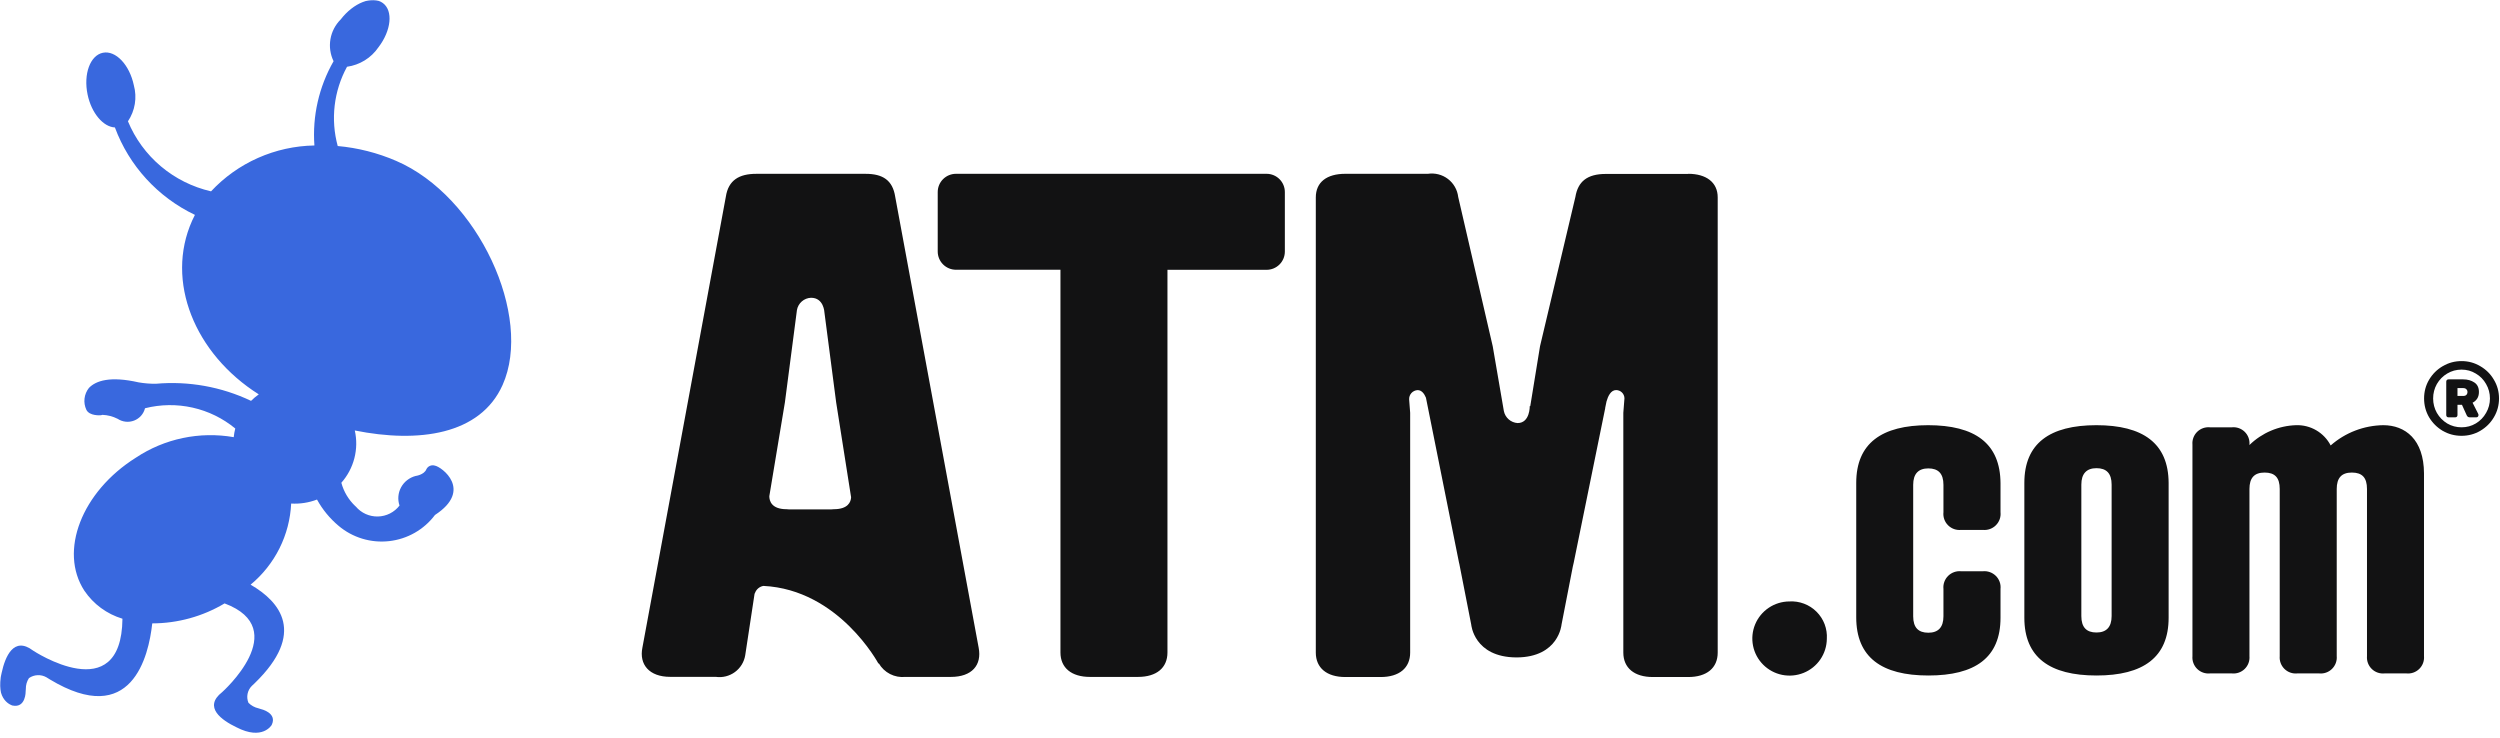 <svg width="1420" height="419" viewBox="0 0 1420 419" fill="none" xmlns="http://www.w3.org/2000/svg">
<g clip-path="url(#clip0_38_2)">
<mask id="mask0_38_2" style="mask-type:luminance" maskUnits="userSpaceOnUse" x="0" y="0" width="1420" height="419">
<path d="M1420 0H0V418.693H1420V0Z" fill="white"/>
</mask>
<g mask="url(#mask0_38_2)">
<path fill-rule="evenodd" clip-rule="evenodd" d="M225.026 91.381C214.487 86.825 203.275 83.976 191.824 82.944C187.697 67.82 189.588 51.704 197.108 37.921C200.692 37.419 204.13 36.177 207.202 34.276C210.271 32.375 212.903 29.858 214.932 26.886C222.251 17.377 223.396 6.114 217.477 1.738C211.556 -2.638 200.838 1.536 193.518 11.045C190.451 14.1 188.415 18.022 187.689 22.27C186.965 26.518 187.586 30.884 189.469 34.768C181.151 49.308 177.365 65.961 178.584 82.629C167.527 82.819 156.626 85.226 146.534 89.704C136.444 94.182 127.373 100.639 119.869 108.685C109.366 106.27 99.599 101.397 91.388 94.474C83.177 87.552 76.76 78.78 72.676 68.895C74.669 65.919 75.999 62.556 76.576 59.031C77.154 55.506 76.965 51.899 76.024 48.451C73.567 36.773 65.699 28.5 58.455 29.963C51.211 31.426 47.303 42.082 49.76 53.748C51.975 64.317 58.672 72.098 65.266 72.388C73.322 94.167 89.624 111.981 110.716 122.053C110.155 123.137 109.621 124.234 109.124 125.344C93.745 159.711 110.563 201.014 146.986 223.993C145.42 225.103 143.951 226.339 142.594 227.688C125.775 219.681 107.085 216.326 88.5 217.977C85.223 218.007 81.951 217.74 78.723 217.183C62.669 213.537 54.534 216.174 50.511 220.347C49.138 222.075 48.274 224.145 48.013 226.327C47.752 228.511 48.106 230.723 49.034 232.72C50.766 236.39 57.131 235.872 57.131 235.872L57.819 235.746L58.201 235.633C61.208 235.761 64.153 236.532 66.832 237.89C68.194 238.787 69.754 239.346 71.379 239.52C73.005 239.694 74.65 239.476 76.173 238.888C77.696 238.299 79.054 237.355 80.132 236.137C81.21 234.918 81.975 233.461 82.364 231.887C91.218 229.649 100.482 229.527 109.395 231.527C118.307 233.526 126.613 237.592 133.631 243.389C133.217 245.004 132.922 246.649 132.753 248.308C113.411 244.939 93.504 249.11 77.195 259.949C46.412 279.256 33.324 313.081 47.914 335.505C53.049 343.136 60.699 348.765 69.556 351.433C69.009 402.849 18.811 369.544 18.811 369.544C7.71 361.13 2.897 373.213 0.988 381.952C-3.15 397.957 7.048 400.732 7.048 400.732C14.75 402.334 14.572 392.686 14.572 392.686C14.648 391.815 14.674 391.286 14.674 391.286C14.642 389.119 15.257 386.99 16.443 385.17C17.886 384.154 19.594 383.572 21.362 383.495C23.13 383.416 24.883 383.844 26.412 384.727L28.283 385.888C74.814 413.949 84.477 372.759 86.476 354.082C100.959 354.054 115.163 350.132 127.571 342.732C166.464 357.323 126.197 393.115 126.197 393.115C115.222 401.69 126.056 409.132 134.255 413.066C149.138 420.796 154.306 411.804 154.306 411.804C157.718 404.856 148.119 402.737 148.119 402.737L146.757 402.308C144.611 401.83 142.65 400.742 141.117 399.18C140.448 397.57 140.274 395.799 140.619 394.092C140.963 392.384 141.81 390.814 143.052 389.584L144.644 388.083C174.014 359.606 159.131 341.809 142.339 332.098C149.191 326.418 154.777 319.387 158.744 311.456C162.711 303.523 164.971 294.86 165.382 286.016C170.382 286.307 175.388 285.533 180.061 283.745C183.178 289.431 187.336 294.489 192.321 298.666C196.251 301.986 200.828 304.471 205.77 305.968C210.709 307.463 215.907 307.937 221.04 307.358C226.173 306.783 231.132 305.166 235.609 302.612C240.085 300.058 243.983 296.62 247.064 292.512C268.846 278.324 250.769 265.068 246.975 264.464C246.065 264.183 245.083 264.233 244.208 264.606C243.333 264.977 242.621 265.647 242.2 266.494C240.928 269.747 236.052 270.353 236.052 270.353C234.308 270.811 232.675 271.621 231.261 272.729C229.843 273.837 228.669 275.219 227.814 276.795C226.959 278.369 226.438 280.099 226.286 281.881C226.132 283.662 226.349 285.456 226.924 287.152C225.48 289.036 223.625 290.575 221.498 291.653C219.373 292.729 217.027 293.316 214.639 293.369C212.251 293.423 209.882 292.941 207.709 291.961C205.535 290.98 203.611 289.526 202.086 287.707L201.766 287.44C197.967 283.83 195.239 279.254 193.887 274.212C197.425 270.203 199.961 265.425 201.286 260.265C202.614 255.104 202.695 249.709 201.525 244.511C237.693 251.788 272.818 247.035 285.485 218.644C302.889 179.7 271.647 111.421 225.026 91.381Z" fill="#3968DE"/>
<path fill-rule="evenodd" clip-rule="evenodd" d="M719.43 98.722H543.002C540.249 98.722 537.611 99.813 535.664 101.755C533.718 103.697 532.624 106.331 532.624 109.077V142.863C532.624 145.608 533.718 148.243 535.664 150.184C537.611 152.126 540.249 153.217 543.002 153.217H602.338V370.616C602.338 379.292 608.558 384.488 619.086 384.488H646.364C656.895 384.488 663.116 379.355 663.116 370.616V153.255H719.416C720.779 153.255 722.128 152.987 723.388 152.467C724.646 151.946 725.791 151.184 726.755 150.222C727.719 149.261 728.483 148.119 729.005 146.863C729.526 145.607 729.795 144.26 729.795 142.901V109.077C729.795 106.333 728.703 103.701 726.759 101.759C724.816 99.818 722.179 98.726 719.43 98.722ZM508.48 111.763C507.038 102.291 501.301 98.735 491.732 98.735H429.501C419.933 98.735 413.702 102.291 412.272 111.763L364.88 367.879C362.973 377.351 368.674 384.451 380.682 384.451H406.532C410.374 385.006 414.28 384.034 417.411 381.745C420.543 379.46 422.65 376.037 423.282 372.218L428.593 337.245C428.69 337.13 428.765 336.998 428.818 336.854C429.183 335.817 429.817 334.893 430.657 334.18C431.496 333.467 432.511 332.989 433.597 332.793C476.577 334.913 498.961 376.934 498.961 376.934L499.15 376.77C500.649 379.369 502.869 381.48 505.543 382.851C508.215 384.22 511.229 384.788 514.219 384.488H540.082C552.052 384.488 557.779 377.779 555.883 367.918L508.48 111.763ZM473.567 289.234C473.075 289.232 472.585 289.269 472.099 289.346H448.259C447.78 289.269 447.294 289.232 446.808 289.234C438.148 289.234 436.971 284.44 436.971 281.855L445.82 228.584L452.66 176.107C452.991 174.202 453.971 172.47 455.433 171.2C456.894 169.93 458.749 169.2 460.686 169.133C467.966 169.133 468.272 177.419 468.272 177.419L474.945 228.596L483.426 282.461C483.299 285.096 481.707 289.234 473.604 289.234H473.567ZM958.97 98.798H912.06C901.53 98.798 896.259 103.136 894.831 111.826L874.732 196.677L869.184 230.727L868.905 230.64C868.905 230.64 869.107 240.3 861.991 240.3C860.119 240.175 858.339 239.437 856.929 238.203C855.519 236.966 854.557 235.301 854.192 233.465L847.87 196.689L828.253 111.838C828.016 109.836 827.38 107.902 826.378 106.151C825.377 104.399 824.034 102.866 822.429 101.643C820.823 100.419 818.986 99.531 817.031 99.029C815.074 98.527 813.034 98.423 811.035 98.722H764.126C753.597 98.722 747.378 103.464 747.378 112.141V370.679C747.378 379.355 753.597 384.551 764.126 384.551H784.225C794.755 384.551 800.974 379.418 800.974 370.679V234.474L800.392 226.908C800.356 226.24 800.451 225.575 800.672 224.947C800.895 224.319 801.241 223.738 801.687 223.242C802.136 222.748 802.677 222.347 803.281 222.063C803.886 221.777 804.541 221.615 805.209 221.585C807.51 221.585 809.001 223.627 809.937 225.898L828.746 319.729C828.746 319.917 828.847 320.106 828.897 320.284L835.661 354.789C835.661 354.789 837.191 373.264 861.246 373.417H861.549C885.428 373.264 886.943 354.789 886.943 354.789L893.391 321.659C893.592 321.027 893.745 320.381 893.845 319.729L911.746 231.914V231.687L912.505 228.004C913.326 225.065 914.942 221.559 917.952 221.559C919.192 221.565 920.381 222.053 921.266 222.92C922.152 223.787 922.662 224.962 922.692 226.201L922.048 234.474V370.679C922.048 379.355 928.267 384.551 938.809 384.551H958.907C969.437 384.551 975.656 379.418 975.656 370.679V112.141C975.694 103.477 968.997 98.722 958.946 98.722L958.97 98.798Z" fill="#121213"/>
<path fill-rule="evenodd" clip-rule="evenodd" d="M1016.29 341.621C1012.12 341.659 1008.06 342.919 1004.61 345.247C1001.16 347.574 998.476 350.862 996.898 354.702C995.32 358.541 994.915 362.759 995.735 366.826C996.554 370.896 998.563 374.629 1001.51 377.566C1004.45 380.503 1008.2 382.507 1012.28 383.329C1016.37 384.148 1020.61 383.751 1024.47 382.185C1028.33 380.621 1031.64 377.955 1033.98 374.522C1036.32 371.092 1037.59 367.049 1037.64 362.9C1037.82 360.062 1037.39 357.218 1036.39 354.555C1035.38 351.891 1033.81 349.474 1031.79 347.461C1029.78 345.445 1027.35 343.885 1024.67 342.879C1022 341.87 1019.14 341.442 1016.29 341.621ZM1095.32 241.505C1068.81 241.505 1054.34 251.77 1054.34 274.295V350.641C1054.34 373.416 1068.81 383.686 1095.32 383.686C1121.82 383.686 1136.29 373.634 1136.29 350.89V334.498C1136.43 333.147 1136.27 331.784 1135.81 330.506C1135.35 329.23 1134.61 328.069 1133.65 327.111C1132.68 326.153 1131.52 325.419 1130.24 324.965C1128.95 324.508 1127.59 324.342 1126.23 324.477H1113.95C1112.59 324.342 1111.22 324.508 1109.94 324.965C1108.66 325.419 1107.49 326.153 1106.53 327.111C1105.57 328.069 1104.83 329.23 1104.37 330.506C1103.91 331.784 1103.74 333.147 1103.88 334.498V350.053C1103.88 356.276 1100.95 359.386 1095.29 359.386C1089.63 359.386 1086.69 356.463 1086.69 350.053V275.381C1086.69 269.16 1089.63 266.051 1095.29 266.051C1100.95 266.051 1103.88 268.972 1103.88 275.381V290.938C1103.73 292.291 1103.89 293.659 1104.34 294.945C1104.8 296.227 1105.53 297.394 1106.5 298.358C1107.47 299.322 1108.64 300.06 1109.92 300.514C1111.21 300.969 1112.59 301.131 1113.95 300.987H1126.23C1127.59 301.123 1128.96 300.959 1130.25 300.501C1131.53 300.044 1132.7 299.31 1133.66 298.346C1134.63 297.384 1135.36 296.221 1135.82 294.939C1136.28 293.657 1136.43 292.291 1136.29 290.938V274.544C1136.2 251.77 1121.73 241.505 1095.07 241.505H1095.32ZM1190.8 241.505C1164.3 241.505 1149.83 251.77 1149.83 274.295V350.89C1149.83 373.416 1164.3 383.686 1190.8 383.686C1217.31 383.686 1231.78 373.416 1231.78 350.89V274.295C1231.68 251.77 1217.21 241.505 1190.71 241.505H1190.8ZM1199.4 349.926C1199.4 356.149 1196.46 359.262 1190.8 359.262C1185.15 359.262 1182.2 356.335 1182.2 349.926V275.261C1182.2 269.037 1185.18 265.927 1190.8 265.927C1196.43 265.927 1199.4 268.852 1199.4 275.261V349.926ZM1353.76 241.505C1342.72 241.647 1332.1 245.731 1323.82 253.013C1321.98 249.446 1319.15 246.472 1315.68 244.433C1312.21 242.397 1308.22 241.378 1304.19 241.505C1294.25 241.809 1284.79 245.832 1277.69 252.764V252.517C1277.8 251.182 1277.62 249.839 1277.15 248.585C1276.68 247.329 1275.94 246.193 1274.98 245.255C1274.02 244.319 1272.86 243.604 1271.59 243.165C1270.32 242.727 1268.96 242.573 1267.63 242.717H1255.38C1254.04 242.573 1252.69 242.727 1251.41 243.165C1250.14 243.604 1248.98 244.319 1248.02 245.255C1247.06 246.193 1246.32 247.329 1245.85 248.585C1245.38 249.839 1245.19 251.182 1245.31 252.517V372.699C1245.19 374.035 1245.38 375.38 1245.85 376.632C1246.32 377.89 1247.06 379.025 1248.02 379.961C1248.98 380.898 1250.14 381.614 1251.41 382.053C1252.69 382.491 1254.04 382.643 1255.38 382.499H1267.63C1268.96 382.643 1270.32 382.491 1271.59 382.053C1272.86 381.614 1274.02 380.898 1274.98 379.961C1275.94 379.025 1276.68 377.89 1277.15 376.632C1277.62 375.38 1277.8 374.035 1277.69 372.699V277.745C1277.69 271.524 1280.38 268.411 1286.29 268.411C1292.19 268.411 1294.88 271.336 1294.88 277.745V372.699C1294.77 374.035 1294.95 375.38 1295.42 376.632C1295.89 377.89 1296.63 379.025 1297.59 379.961C1298.55 380.898 1299.71 381.614 1300.98 382.053C1302.25 382.491 1303.6 382.643 1304.94 382.499H1317.2C1318.53 382.643 1319.89 382.491 1321.16 382.053C1322.43 381.614 1323.59 380.898 1324.55 379.961C1325.51 379.025 1326.25 377.89 1326.72 376.632C1327.19 375.38 1327.38 374.035 1327.26 372.699V277.745C1327.26 271.524 1329.95 268.411 1335.85 268.411C1341.76 268.411 1344.45 271.336 1344.45 277.745V372.699C1344.34 374.035 1344.52 375.38 1344.99 376.632C1345.46 377.89 1346.2 379.025 1347.16 379.961C1348.12 380.898 1349.28 381.614 1350.55 382.053C1351.83 382.491 1353.18 382.643 1354.51 382.499H1366.77C1368.1 382.643 1369.46 382.491 1370.73 382.053C1372 381.614 1373.16 380.898 1374.12 379.961C1375.08 379.025 1375.82 377.89 1376.29 376.632C1376.76 375.38 1376.94 374.035 1376.83 372.699V268.852C1376.74 249.592 1366.17 241.505 1353.67 241.505H1353.76Z" fill="#121213"/>
<path d="M1398.16 247.54C1394.29 247.54 1390.73 246.596 1387.46 244.71C1384.22 242.785 1381.64 240.211 1379.71 236.99C1377.82 233.729 1376.88 230.172 1376.88 226.321C1376.88 222.47 1377.82 218.935 1379.71 215.712C1381.64 212.451 1384.22 209.878 1387.46 207.992C1390.73 206.066 1394.29 205.104 1398.16 205.104C1402.02 205.104 1405.56 206.066 1408.79 207.992C1412.06 209.878 1414.65 212.451 1416.54 215.712C1418.47 218.935 1419.44 222.47 1419.44 226.321C1419.44 230.172 1418.47 233.729 1416.54 236.99C1414.65 240.211 1412.06 242.785 1408.79 244.71C1405.56 246.596 1402.02 247.54 1398.16 247.54ZM1398.16 242.708C1401.11 242.708 1403.81 241.981 1406.25 240.525C1408.74 239.032 1410.69 237.03 1412.1 234.513C1413.56 231.999 1414.29 229.268 1414.29 226.321C1414.29 223.375 1413.56 220.643 1412.1 218.129C1410.69 215.615 1408.74 213.63 1406.25 212.177C1403.81 210.684 1401.11 209.937 1398.16 209.937C1395.2 209.937 1392.48 210.684 1390 212.177C1387.55 213.63 1385.6 215.615 1384.14 218.129C1382.73 220.643 1382.02 223.375 1382.02 226.321C1382.02 229.268 1382.73 231.999 1384.14 234.513C1385.6 237.03 1387.55 239.032 1390 240.525C1392.48 241.981 1395.2 242.708 1398.16 242.708ZM1390.77 237.049C1390.37 237.049 1390.06 236.931 1389.82 236.696C1389.58 236.459 1389.47 236.145 1389.47 235.752V216.774C1389.47 216.381 1389.58 216.065 1389.82 215.83C1390.06 215.595 1390.37 215.477 1390.77 215.477H1399.04C1401.56 215.477 1403.69 216.065 1405.43 217.244C1407.16 218.384 1408.03 220.191 1408.03 222.668C1408.03 224.161 1407.69 225.419 1407.02 226.44C1406.35 227.461 1405.48 228.227 1404.42 228.739L1407.55 234.926C1407.71 235.24 1407.79 235.517 1407.79 235.752C1407.79 236.105 1407.67 236.419 1407.44 236.696C1407.24 236.931 1406.92 237.049 1406.49 237.049H1402.82C1402.04 237.049 1401.47 236.676 1401.11 235.93L1398.39 229.918H1395.85V235.752C1395.85 236.145 1395.73 236.459 1395.49 236.696C1395.26 236.931 1394.94 237.049 1394.55 237.049H1390.77ZM1398.98 224.907C1399.85 224.907 1400.48 224.71 1400.87 224.319C1401.31 223.886 1401.52 223.335 1401.52 222.668C1401.52 222 1401.31 221.469 1400.87 221.076C1400.48 220.643 1399.85 220.428 1398.98 220.428H1395.85V224.907H1398.98Z" fill="#121213"/>
</g>
</g>
<defs>
<clipPath id="clip0_38_2">
<rect width="1420" height="418.693" fill="white"/>
</clipPath>
</defs>
</svg>
